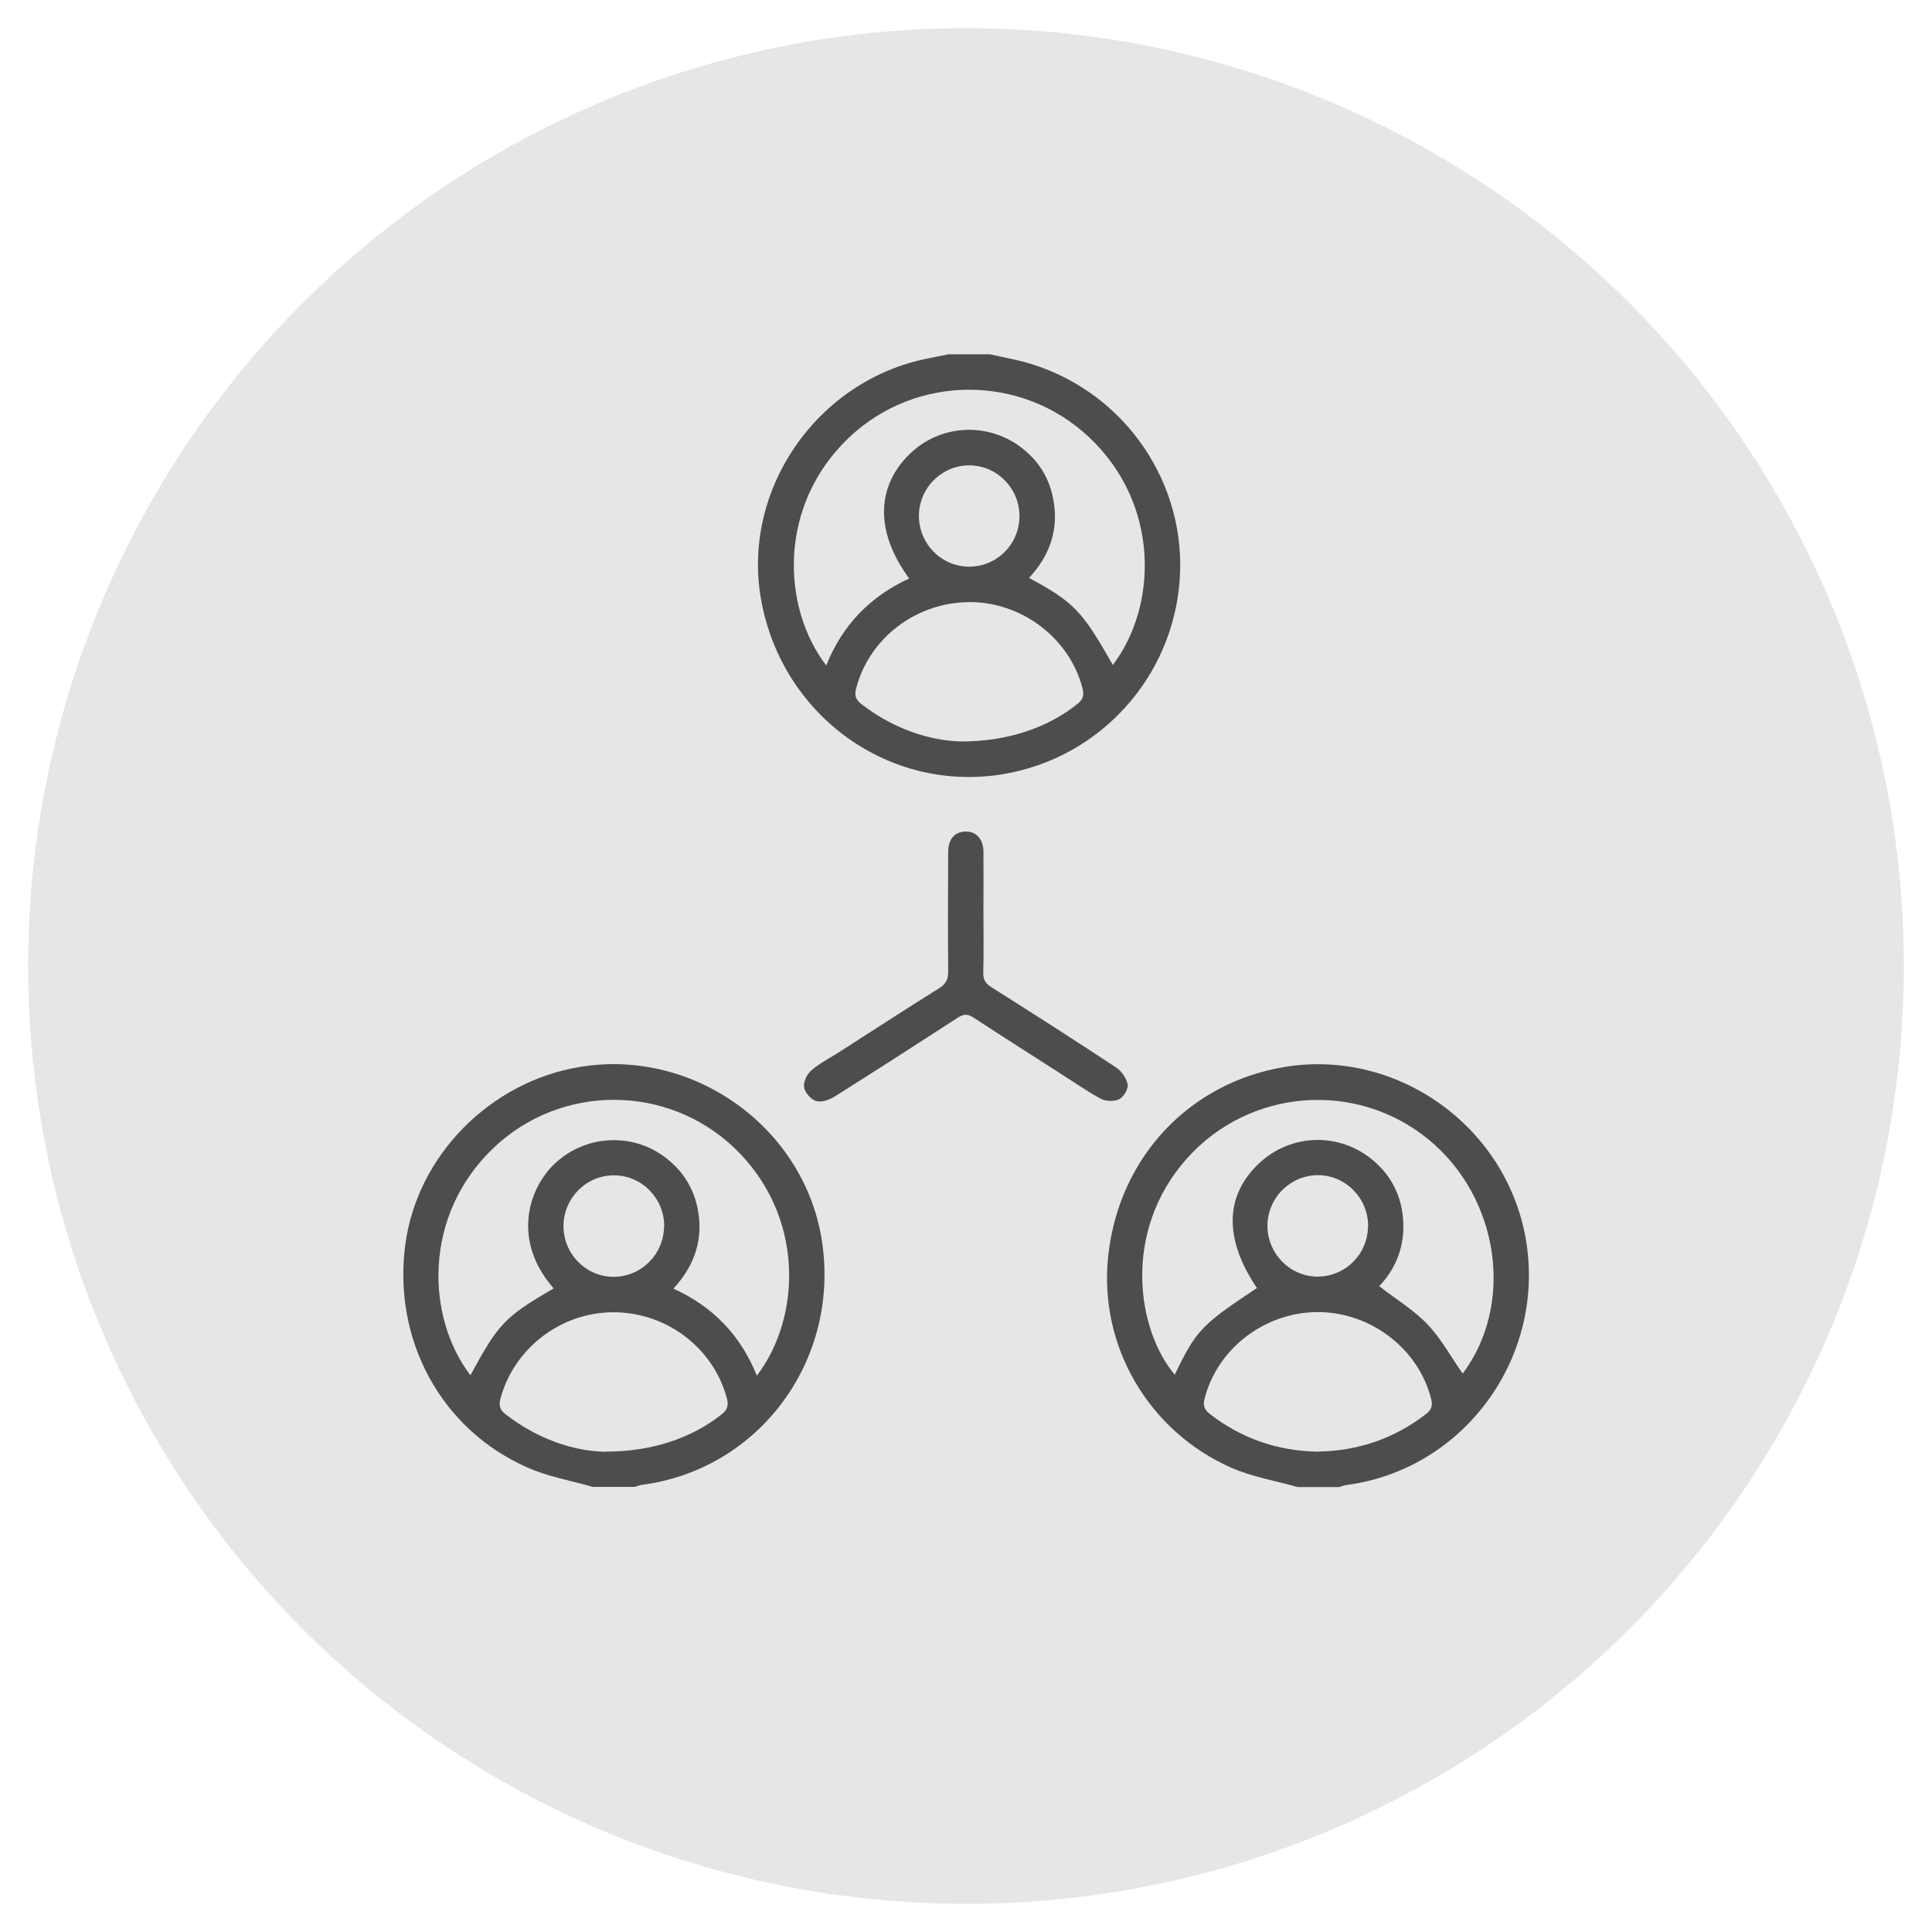 <svg xmlns="http://www.w3.org/2000/svg" id="Layer_1" data-name="Layer 1" viewBox="0 0 103 103"><defs><style>      .cls-1 {        fill: #4d4d4d;      }      .cls-1, .cls-2 {        stroke-width: 0px;      }      .cls-2 {        fill: #e6e6e6;      }    </style></defs><circle class="cls-2" cx="51.5" cy="51.5" r="50"></circle><g><path class="cls-1" d="m69.15,79.27c-1.16-.33-2.38-.53-3.48-1.01-4.41-1.93-7.14-6.51-6.58-11.38.6-5.23,4.34-9.14,9.35-9.99,6.1-1.03,12,3.25,12.94,9.39.95,6.22-3.41,12.08-9.6,12.89-.13.02-.26.07-.39.11h-2.24Zm-2.14-10.6c-1.78-2.64-1.72-4.97.17-6.7,1.7-1.55,4.26-1.6,6.02-.11.86.72,1.39,1.65,1.56,2.76.23,1.55-.23,2.9-1.23,3.95.9.7,1.85,1.27,2.59,2.05.73.77,1.25,1.75,1.86,2.61,2.77-3.69,1.97-9.37-1.82-12.48-3.86-3.17-9.56-2.72-12.89,1.02-3.46,3.89-2.66,9.13-.64,11.52,1.14-2.37,1.42-2.66,4.38-4.62Zm3.2,8.72c2.18-.03,4.11-.69,5.81-2,.29-.22.37-.45.28-.8-.67-2.68-3.21-4.63-6.03-4.64-2.83,0-5.36,1.93-6.05,4.61-.1.38-.01.6.3.84,1.69,1.3,3.6,1.95,5.69,1.99Zm2.73-12.02c0-1.49-1.19-2.71-2.67-2.72-1.47,0-2.69,1.2-2.7,2.69,0,1.49,1.19,2.71,2.67,2.72,1.48,0,2.69-1.2,2.69-2.69Z"></path><path class="cls-1" d="m31.6,79.27c-1.18-.34-2.41-.55-3.52-1.05-4.59-2.04-7.15-6.82-6.47-11.89.64-4.72,4.51-8.66,9.31-9.45,6.1-1.01,12.02,3.28,12.91,9.35.93,6.33-3.37,12.11-9.6,12.93-.13.02-.26.07-.39.11h-2.24Zm-2.09-10.59c-2.19-2.51-1.36-5.2-.05-6.53,1.59-1.61,4.13-1.83,5.96-.48.92.68,1.52,1.58,1.76,2.7.35,1.65-.13,3.09-1.28,4.33,2.14.97,3.59,2.51,4.45,4.64,2.39-3.13,2.56-8.56-1.21-12.15-3.59-3.41-9.25-3.41-12.84.02-3.75,3.58-3.6,8.99-1.22,12.11,1.5-2.77,1.82-3.1,4.43-4.63Zm2.79,8.71c2.48,0,4.57-.73,6.14-1.96.33-.25.42-.49.31-.89-.73-2.7-3.23-4.59-6.07-4.58-2.8.01-5.29,1.94-6,4.61-.1.38-.02.61.3.85,1.69,1.3,3.6,1.95,5.32,1.98Zm3.11-12.02c0-1.49-1.2-2.71-2.68-2.71-1.48,0-2.68,1.21-2.69,2.7,0,1.49,1.19,2.71,2.67,2.71,1.48,0,2.69-1.21,2.69-2.7Z"></path><path class="cls-1" d="m52.79,18.89c.78.18,1.57.31,2.33.56,4.94,1.6,8.15,6.37,7.77,11.49-.38,5.2-4.27,9.47-9.4,10.33-6.05,1.01-11.75-3.06-12.9-9.22-1.1-5.89,2.94-11.77,8.88-12.94.36-.07.72-.15,1.09-.22.75,0,1.49,0,2.24,0Zm6.54,16.56c2.4-3.17,2.51-8.6-1.28-12.15-3.6-3.38-9.23-3.36-12.8.04-3.78,3.6-3.59,9.02-1.2,12.14.85-2.15,2.34-3.68,4.42-4.64-1.79-2.44-1.78-4.83-.02-6.59,1.61-1.61,4.14-1.78,5.96-.42.92.69,1.51,1.6,1.73,2.72.33,1.63-.15,3.05-1.28,4.26,2.4,1.3,2.83,1.75,4.46,4.63Zm-8.09,4.08c2.51,0,4.65-.75,6.2-2,.29-.23.36-.45.28-.8-.66-2.65-3.18-4.61-5.97-4.63-2.87-.02-5.41,1.9-6.11,4.61-.1.38-.01.6.3.84,1.69,1.3,3.6,1.94,5.31,1.98Zm-2.25-12.05c-.01,1.49,1.17,2.71,2.65,2.73,1.48.02,2.7-1.18,2.71-2.67.01-1.49-1.17-2.71-2.65-2.73-1.47-.02-2.7,1.19-2.71,2.67Z"></path><path class="cls-1" d="m52.43,48.67c0,1.06.02,2.12-.01,3.18-.01.39.13.59.45.79,2.22,1.4,4.43,2.82,6.62,4.26.29.19.56.57.63.91.04.24-.21.67-.45.79-.26.13-.71.12-.98-.02-.76-.41-1.46-.91-2.19-1.37-1.53-.98-3.07-1.96-4.6-2.96-.31-.2-.52-.2-.83,0-2.19,1.42-4.38,2.83-6.59,4.22-.27.17-.69.31-.97.23-.27-.08-.59-.44-.64-.72-.05-.28.14-.7.37-.9.42-.37.94-.64,1.42-.94,1.8-1.15,3.59-2.32,5.4-3.45.4-.25.5-.51.49-.95-.02-2.1-.01-4.2,0-6.3,0-.66.29-1.04.82-1.1.61-.07,1.05.34,1.06,1.04.01,1.1,0,2.2,0,3.3Z"></path></g></svg>